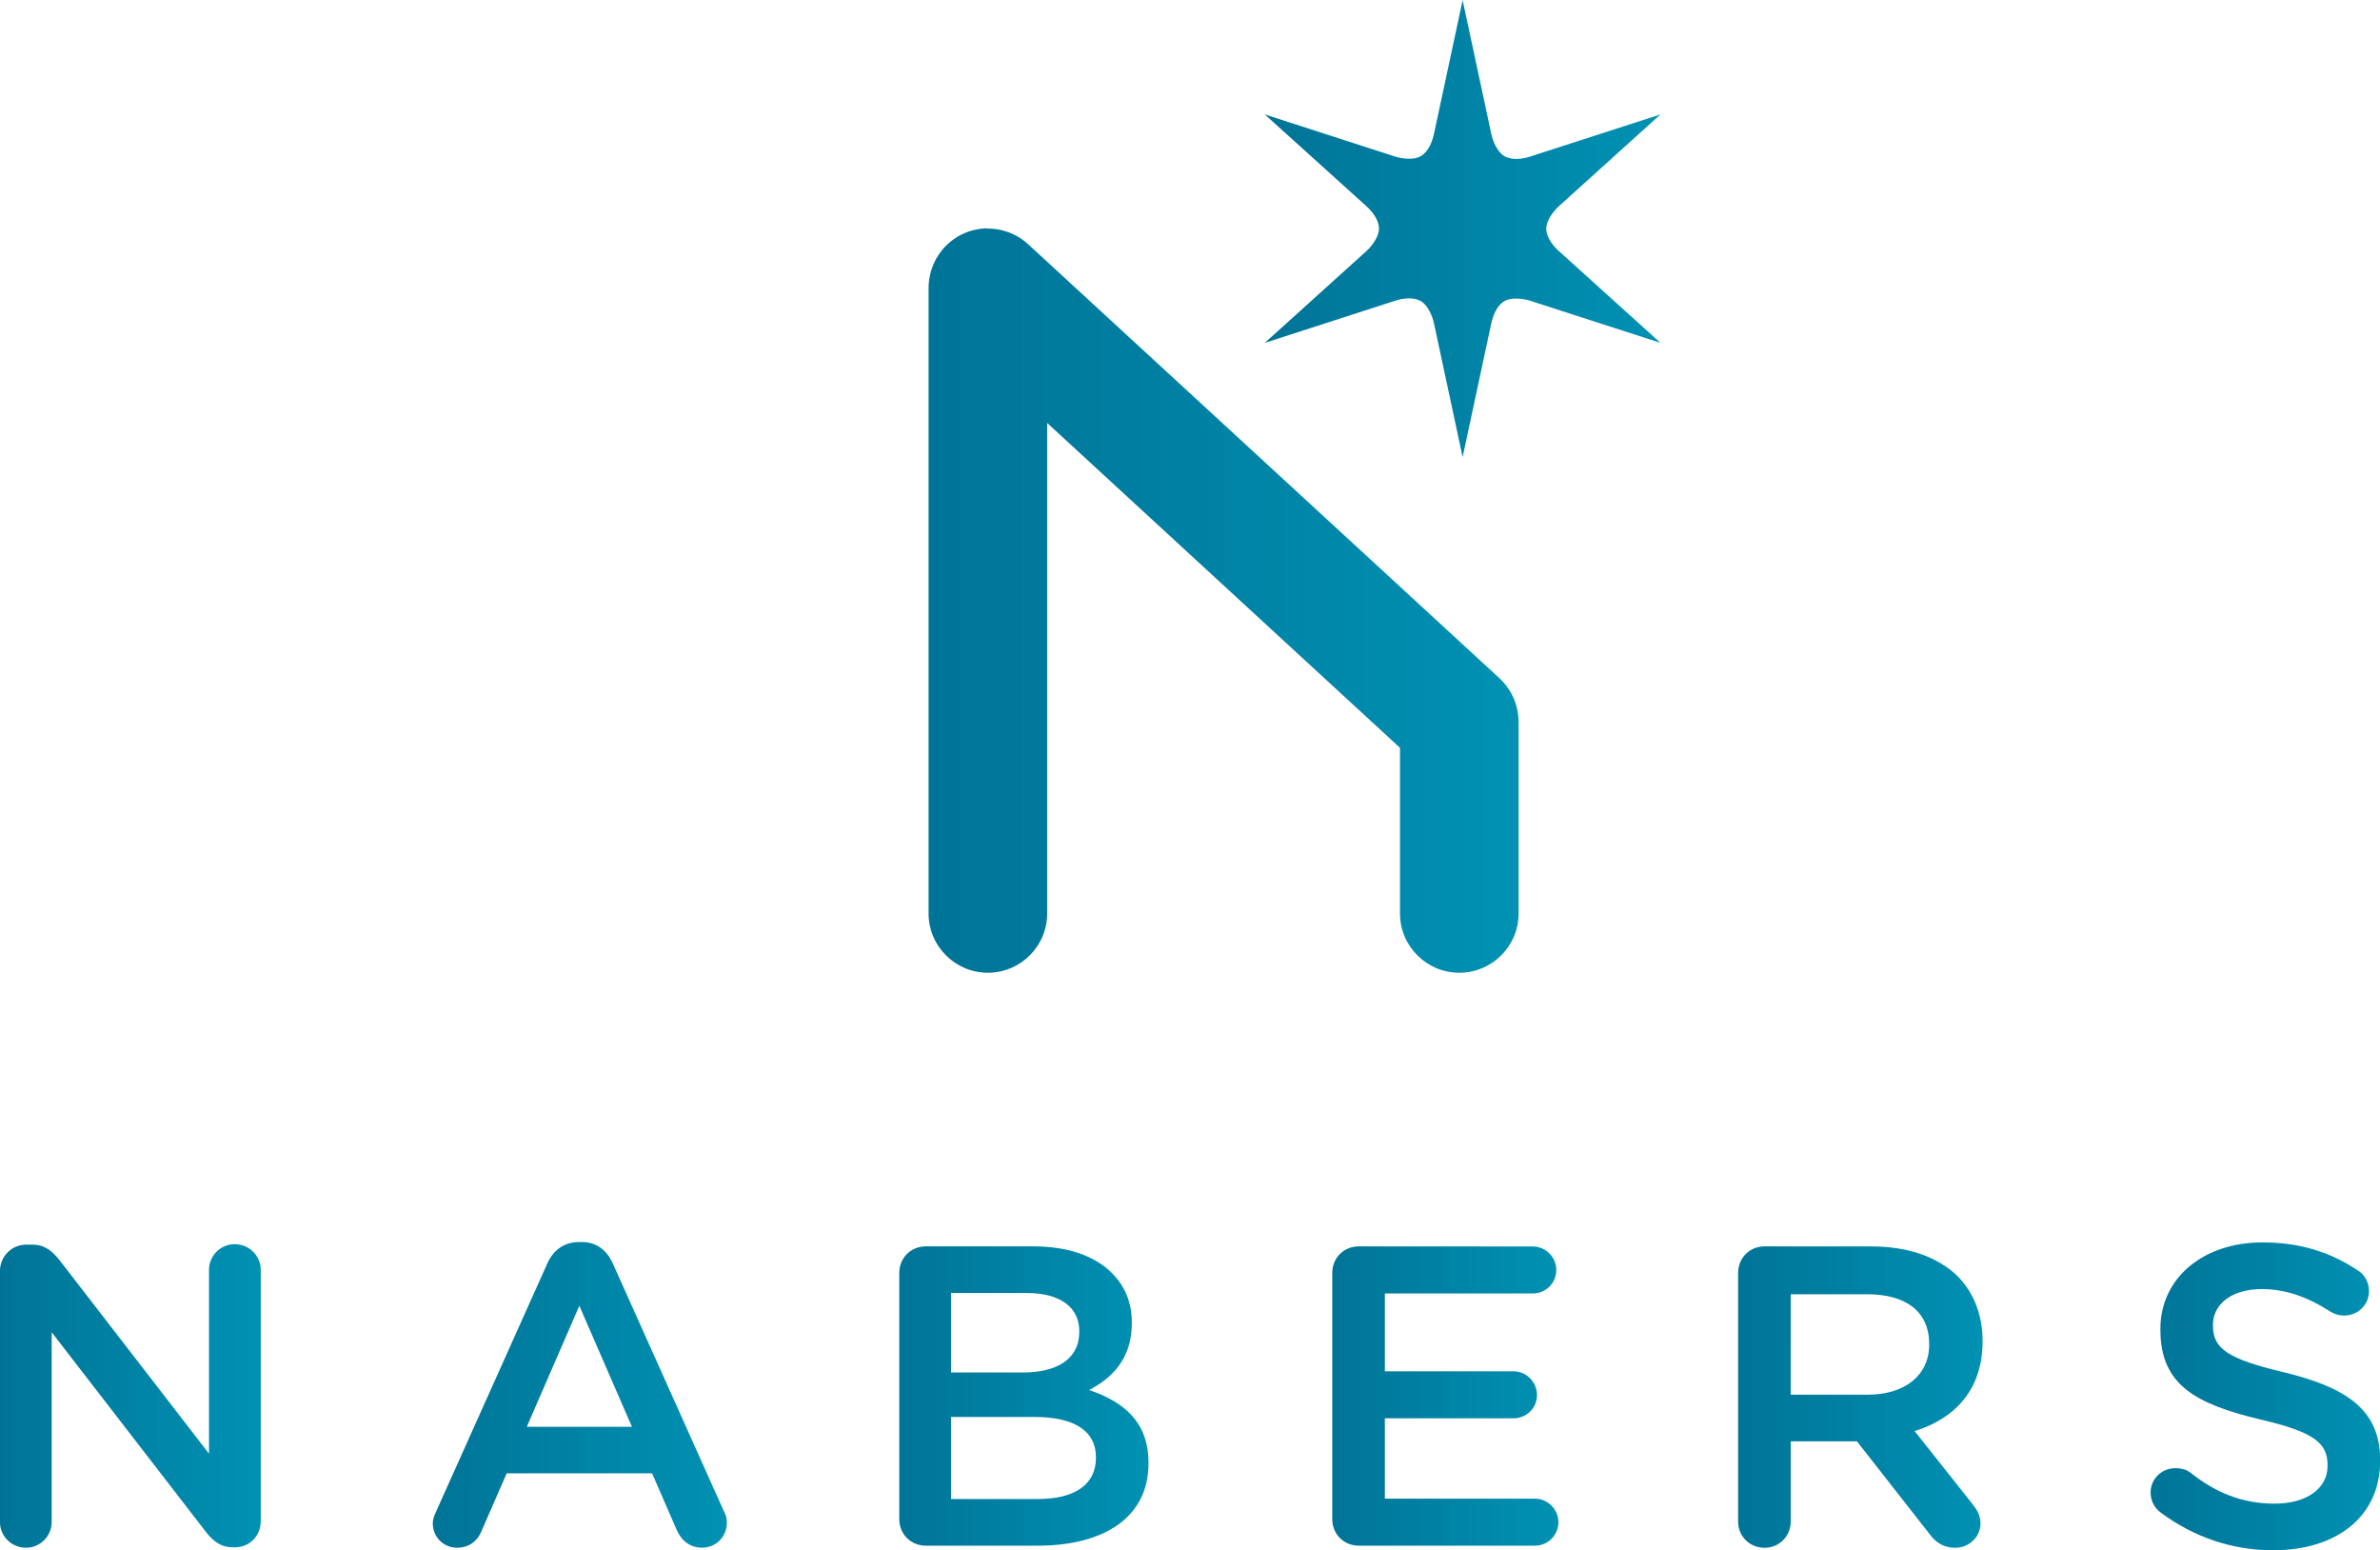 <?xml version="1.0" encoding="UTF-8"?>
<svg width="49.729mm" height="32.383mm" version="1.1" viewBox="0 0 49.729 32.383"
   xmlns="http://www.w3.org/2000/svg">
   <defs>
      <linearGradient id="h" x2="1" gradientTransform="matrix(8.265 0 0 8.265 106.6 141.84)"
         gradientUnits="userSpaceOnUse">
         <stop stop-color="#007497" offset="0" />
         <stop stop-color="#0091b3" offset=".996" />
         <stop stop-color="#0091b3" offset="1" />
      </linearGradient>
      <linearGradient id="g" x2="1" gradientTransform="matrix(5.448 0 0 5.448 80.168 164.63)"
         gradientUnits="userSpaceOnUse">
         <stop stop-color="#007497" offset="0" />
         <stop stop-color="#0091b3" offset=".996" />
         <stop stop-color="#0091b3" offset="1" />
      </linearGradient>
      <linearGradient id="f" x2="1" gradientTransform="matrix(6.145 0 0 6.145 89.211 164.63)"
         gradientUnits="userSpaceOnUse">
         <stop stop-color="#007497" offset="0" />
         <stop stop-color="#0091b3" offset=".996" />
         <stop stop-color="#0091b3" offset="1" />
      </linearGradient>
      <linearGradient id="e" x2="1" gradientTransform="matrix(5.207 0 0 5.207 98.959 164.58)"
         gradientUnits="userSpaceOnUse">
         <stop stop-color="#007497" offset="0" />
         <stop stop-color="#0091b3" offset=".996" />
         <stop stop-color="#0091b3" offset="1" />
      </linearGradient>
      <linearGradient id="d" x2="1" gradientTransform="matrix(4.725 0 0 4.725 108.01 164.58)"
         gradientUnits="userSpaceOnUse">
         <stop stop-color="#007497" offset="0" />
         <stop stop-color="#0091b3" offset=".996" />
         <stop stop-color="#0091b3" offset="1" />
      </linearGradient>
      <linearGradient id="c" x2="1" gradientTransform="matrix(5.109 0 0 5.109 116.49 164.63)"
         gradientUnits="userSpaceOnUse">
         <stop stop-color="#007497" offset="0" />
         <stop stop-color="#0091b3" offset=".996" />
         <stop stop-color="#0091b3" offset="1" />
      </linearGradient>
      <linearGradient id="b" x2="1" gradientTransform="matrix(4.796 0 0 4.796 125.1 164.67)"
         gradientUnits="userSpaceOnUse">
         <stop stop-color="#007497" offset="0" />
         <stop stop-color="#0091b3" offset=".996" />
         <stop stop-color="#0091b3" offset="1" />
      </linearGradient>
      <linearGradient id="a" x2="1" gradientTransform="matrix(12.328 0 0 12.328 99.568 152.61)"
         gradientUnits="userSpaceOnUse">
         <stop stop-color="#007497" offset="0" />
         <stop stop-color="#0091b3" offset=".996" />
         <stop stop-color="#0091b3" offset="1" />
      </linearGradient>
   </defs>
   <g transform="translate(-80.169 -132.29)">
      <path
         d="m110.13 135.09c-0.032 0.151-0.111 0.369-0.275 0.463-0.153 0.088-0.399 0.051-0.539 7e-3 -0.14-0.045-2.72-0.879-2.72-0.879s2.007 1.813 2.122 1.916 0.264 0.281 0.264 0.47c0 0.176-0.155 0.371-0.264 0.47-0.109 0.098-2.121 1.916-2.121 1.916s2.573-0.832 2.721-0.879c0.147-0.048 0.375-0.088 0.538 7e-3 0.153 0.088 0.244 0.32 0.275 0.463 0.031 0.144 0.599 2.795 0.599 2.795s0.566-2.643 0.599-2.795c0.033-0.151 0.111-0.369 0.275-0.463 0.152-0.088 0.399-0.051 0.539-7e-3 0.14 0.045 2.72 0.879 2.72 0.879s-2.006-1.813-2.121-1.916c-0.115-0.104-0.264-0.281-0.264-0.47 0-0.176 0.155-0.371 0.264-0.47 0.109-0.098 2.121-1.916 2.121-1.916s-2.573 0.832-2.72 0.879c-0.147 0.048-0.375 0.088-0.539-7e-3 -0.153-0.088-0.244-0.32-0.275-0.464s-0.599-2.795-0.599-2.795-0.567 2.644-0.599 2.795"
         fill="url(#h)" />
      <path
         d="m84.536 158.82v3.841l-3.126-4.046c-0.152-0.188-0.304-0.322-0.572-0.322h-0.116c-0.313 0-0.554 0.25-0.554 0.554v5.243c0 0.295 0.241 0.536 0.545 0.536 0.295 0 0.536-0.241 0.536-0.536v-3.966l3.215 4.162c0.152 0.197 0.313 0.331 0.572 0.331h0.045c0.304 0 0.536-0.241 0.536-0.545v-5.252c0-0.295-0.241-0.536-0.545-0.536-0.295 0-0.536 0.241-0.536 0.536"
         fill="url(#g)" />
      <path
         d="m92.265 158.24c-0.312 0-0.536 0.17-0.66 0.447l-2.322 5.18c-0.045 0.089-0.071 0.17-0.071 0.25 0 0.286 0.223 0.509 0.509 0.509 0.232 0 0.42-0.125 0.509-0.349l0.527-1.206h3.037l0.509 1.17c0.098 0.232 0.277 0.384 0.536 0.384 0.295 0 0.518-0.232 0.518-0.527 0-0.072-0.018-0.152-0.062-0.232l-2.322-5.18c-0.125-0.277-0.339-0.447-0.652-0.447zm0.009 1.331 1.099 2.528h-2.197z"
         fill="url(#f)" />
      <path
         d="m99.513 158.33c-0.313 0-0.554 0.241-0.554 0.554v5.145c0 0.313 0.241 0.554 0.554 0.554h2.34c1.393 0 2.313-0.599 2.313-1.715v-0.018c0-0.849-0.509-1.269-1.241-1.519 0.465-0.241 0.893-0.643 0.893-1.393v-0.018c0-0.42-0.143-0.759-0.42-1.036-0.357-0.357-0.92-0.554-1.634-0.554zm0.527 0.974h1.581c0.706 0 1.099 0.304 1.099 0.795v0.018c0 0.572-0.473 0.848-1.179 0.848h-1.501zm0 2.59h1.742c0.866 0 1.286 0.312 1.286 0.839v0.018c0 0.562-0.455 0.857-1.206 0.857h-1.822z"
         fill="url(#e)" />
      <path
         d="m108.56 158.33c-0.313 0-0.554 0.241-0.554 0.554v5.145c0 0.313 0.241 0.554 0.554 0.554h3.68c0.268 0 0.491-0.214 0.491-0.491 0-0.268-0.224-0.491-0.491-0.491h-3.135v-1.679h2.688c0.268 0 0.491-0.214 0.491-0.482 0-0.277-0.223-0.5-0.491-0.5h-2.688v-1.626h3.091c0.268 0 0.491-0.214 0.491-0.491 0-0.268-0.223-0.491-0.491-0.491z"
         fill="url(#d)" />
      <path
         d="m117.04 158.33c-0.313 0-0.554 0.241-0.554 0.554v5.198c0 0.304 0.241 0.545 0.554 0.545 0.303 0 0.545-0.241 0.545-0.545v-1.679h1.384l1.518 1.938c0.125 0.169 0.286 0.286 0.536 0.286 0.268 0 0.527-0.206 0.527-0.509 0-0.169-0.071-0.286-0.179-0.42l-1.197-1.509c0.839-0.259 1.42-0.866 1.42-1.867v-0.018c0-0.545-0.187-1.009-0.518-1.348-0.402-0.393-1.018-0.625-1.804-0.625zm0.545 1h1.598c0.813 0 1.295 0.366 1.295 1.036v0.018c0 0.634-0.5 1.045-1.286 1.045h-1.607z"
         fill="url(#c)" />
      <path
         d="m125.31 160.06v0.018c0 1.153 0.75 1.546 2.081 1.867 1.161 0.268 1.411 0.509 1.411 0.956v0.018c0 0.464-0.429 0.786-1.107 0.786-0.679 0-1.233-0.232-1.751-0.643-0.071-0.054-0.169-0.098-0.321-0.098-0.286 0-0.518 0.223-0.518 0.509 0 0.179 0.089 0.331 0.214 0.42 0.697 0.518 1.5 0.786 2.349 0.786 1.313 0 2.233-0.697 2.233-1.867v-0.018c0-1.036-0.679-1.509-2.001-1.831-1.206-0.286-1.492-0.5-1.492-0.982v-0.018c0-0.411 0.375-0.741 1.018-0.741 0.491 0 0.956 0.161 1.438 0.473 0.089 0.054 0.179 0.08 0.286 0.08 0.286 0 0.518-0.223 0.518-0.509 0-0.214-0.116-0.366-0.241-0.438-0.563-0.375-1.197-0.581-1.983-0.581-1.241 0-2.135 0.742-2.135 1.813"
         fill="url(#b)" />
      <path
         d="m100.79 137.06c-0.024 7e-4 -0.048 2e-3 -0.072 4e-3 -0.018 1e-3 -0.035 2e-3 -0.053 5e-3 -0.021 3e-3 -0.043 6e-3 -0.065 0.01-0.019 3e-3 -0.037 6e-3 -0.056 0.011-0.021 5e-3 -0.041 0.01-0.061 0.015-0.019 5e-3 -0.037 0.01-0.056 0.016-0.02 6e-3 -0.04 0.015-0.06 0.022-0.017 7e-3 -0.035 0.013-0.051 0.021-0.021 9e-3 -0.041 0.019-0.061 0.029-0.015 8e-3 -0.031 0.015-0.046 0.024-0.02 0.011-0.04 0.023-0.059 0.036-0.015 9e-3 -0.029 0.018-0.044 0.028-0.018 0.013-0.036 0.026-0.053 0.04-0.015 0.012-0.029 0.023-0.044 0.035-0.016 0.013-0.031 0.028-0.046 0.042-0.015 0.015-0.03 0.029-0.045 0.044-6e-3 6e-3 -0.013 0.011-0.018 0.018-0.007 8e-3 -0.014 0.017-0.021 0.025-0.014 0.016-0.028 0.033-0.041 0.05-0.012 0.016-0.024 0.032-0.036 0.048-0.011 0.017-0.023 0.033-0.034 0.05-0.012 0.018-0.022 0.036-0.033 0.054-0.009 0.017-0.018 0.034-0.027 0.051-0.01 0.019-0.019 0.038-0.028 0.058-0.008 0.018-0.015 0.035-0.022 0.053-0.008 0.02-0.015 0.04-0.022 0.06-6e-3 0.018-0.011 0.036-0.017 0.055-6e-3 0.021-0.011 0.041-0.016 0.062-0.004 0.018-0.007 0.036-0.011 0.055-0.004 0.022-0.007 0.044-0.01 0.066-0.002 0.018-0.004 0.036-0.006 0.054-0.002 0.024-0.003 0.047-0.004 0.071-3.53e-4 0.01-0.001 0.019-0.001 0.029v13.073c0 0.684 0.555 1.239 1.239 1.239 0.684 0 1.239-0.555 1.239-1.239v-10.247l7.372 6.787v3.46c0 0.684 0.555 1.239 1.239 1.239 0.684 0 1.239-0.555 1.239-1.239v-4.004c0-8e-3 -7.1e-4 -0.015-1e-3 -0.023-3.6e-4 -0.023-2e-3 -0.046-4e-3 -0.07-1e-3 -0.018-2e-3 -0.036-5e-3 -0.055-3e-3 -0.021-6e-3 -0.042-0.01-0.063-3e-3 -0.019-6e-3 -0.039-0.011-0.058-4e-3 -0.02-0.01-0.039-0.015-0.059-6e-3 -0.019-0.011-0.039-0.017-0.058-6e-3 -0.02-0.014-0.039-0.021-0.058-7e-3 -0.018-0.013-0.036-0.021-0.053-9e-3 -0.02-0.019-0.04-0.029-0.059-8e-3 -0.016-0.016-0.032-0.025-0.048-0.011-0.02-0.023-0.039-0.035-0.058-0.01-0.015-0.019-0.03-0.029-0.044-0.012-0.018-0.026-0.035-0.039-0.053-0.012-0.015-0.023-0.03-0.036-0.044-0.013-0.015-0.028-0.031-0.041-0.045-0.015-0.015-0.029-0.03-0.044-0.045-6e-3 -6e-3 -0.012-0.012-0.018-0.018l-9.85-9.069c-8e-3 -7e-3 -0.017-0.013-0.025-0.021-0.016-0.015-0.033-0.028-0.049-0.041-0.016-0.012-0.032-0.024-0.048-0.036-0.016-0.011-0.033-0.023-0.049-0.033-0.018-0.012-0.036-0.023-0.055-0.033-0.016-9e-3 -0.033-0.018-0.049-0.026-0.019-0.01-0.039-0.019-0.059-0.028-0.017-7e-3 -0.034-0.015-0.051-0.021-0.021-8e-3 -0.041-0.015-0.062-0.022-0.018-6e-3 -0.035-0.011-0.053-0.016-0.021-6e-3 -0.042-0.012-0.064-0.017-0.018-4e-3 -0.036-7e-3 -0.054-0.011-0.023-4e-3 -0.045-8e-3 -0.068-0.01-0.017-2e-3 -0.035-4e-3 -0.052-5e-3 -0.024-2e-3 -0.048-3e-3 -0.073-4e-3 -0.01 0-0.019-1e-3 -0.028-1e-3 -7e-3 0-0.015 1e-3 -0.022 1e-3"
         fill="url(#a)" />
   </g>
</svg>
